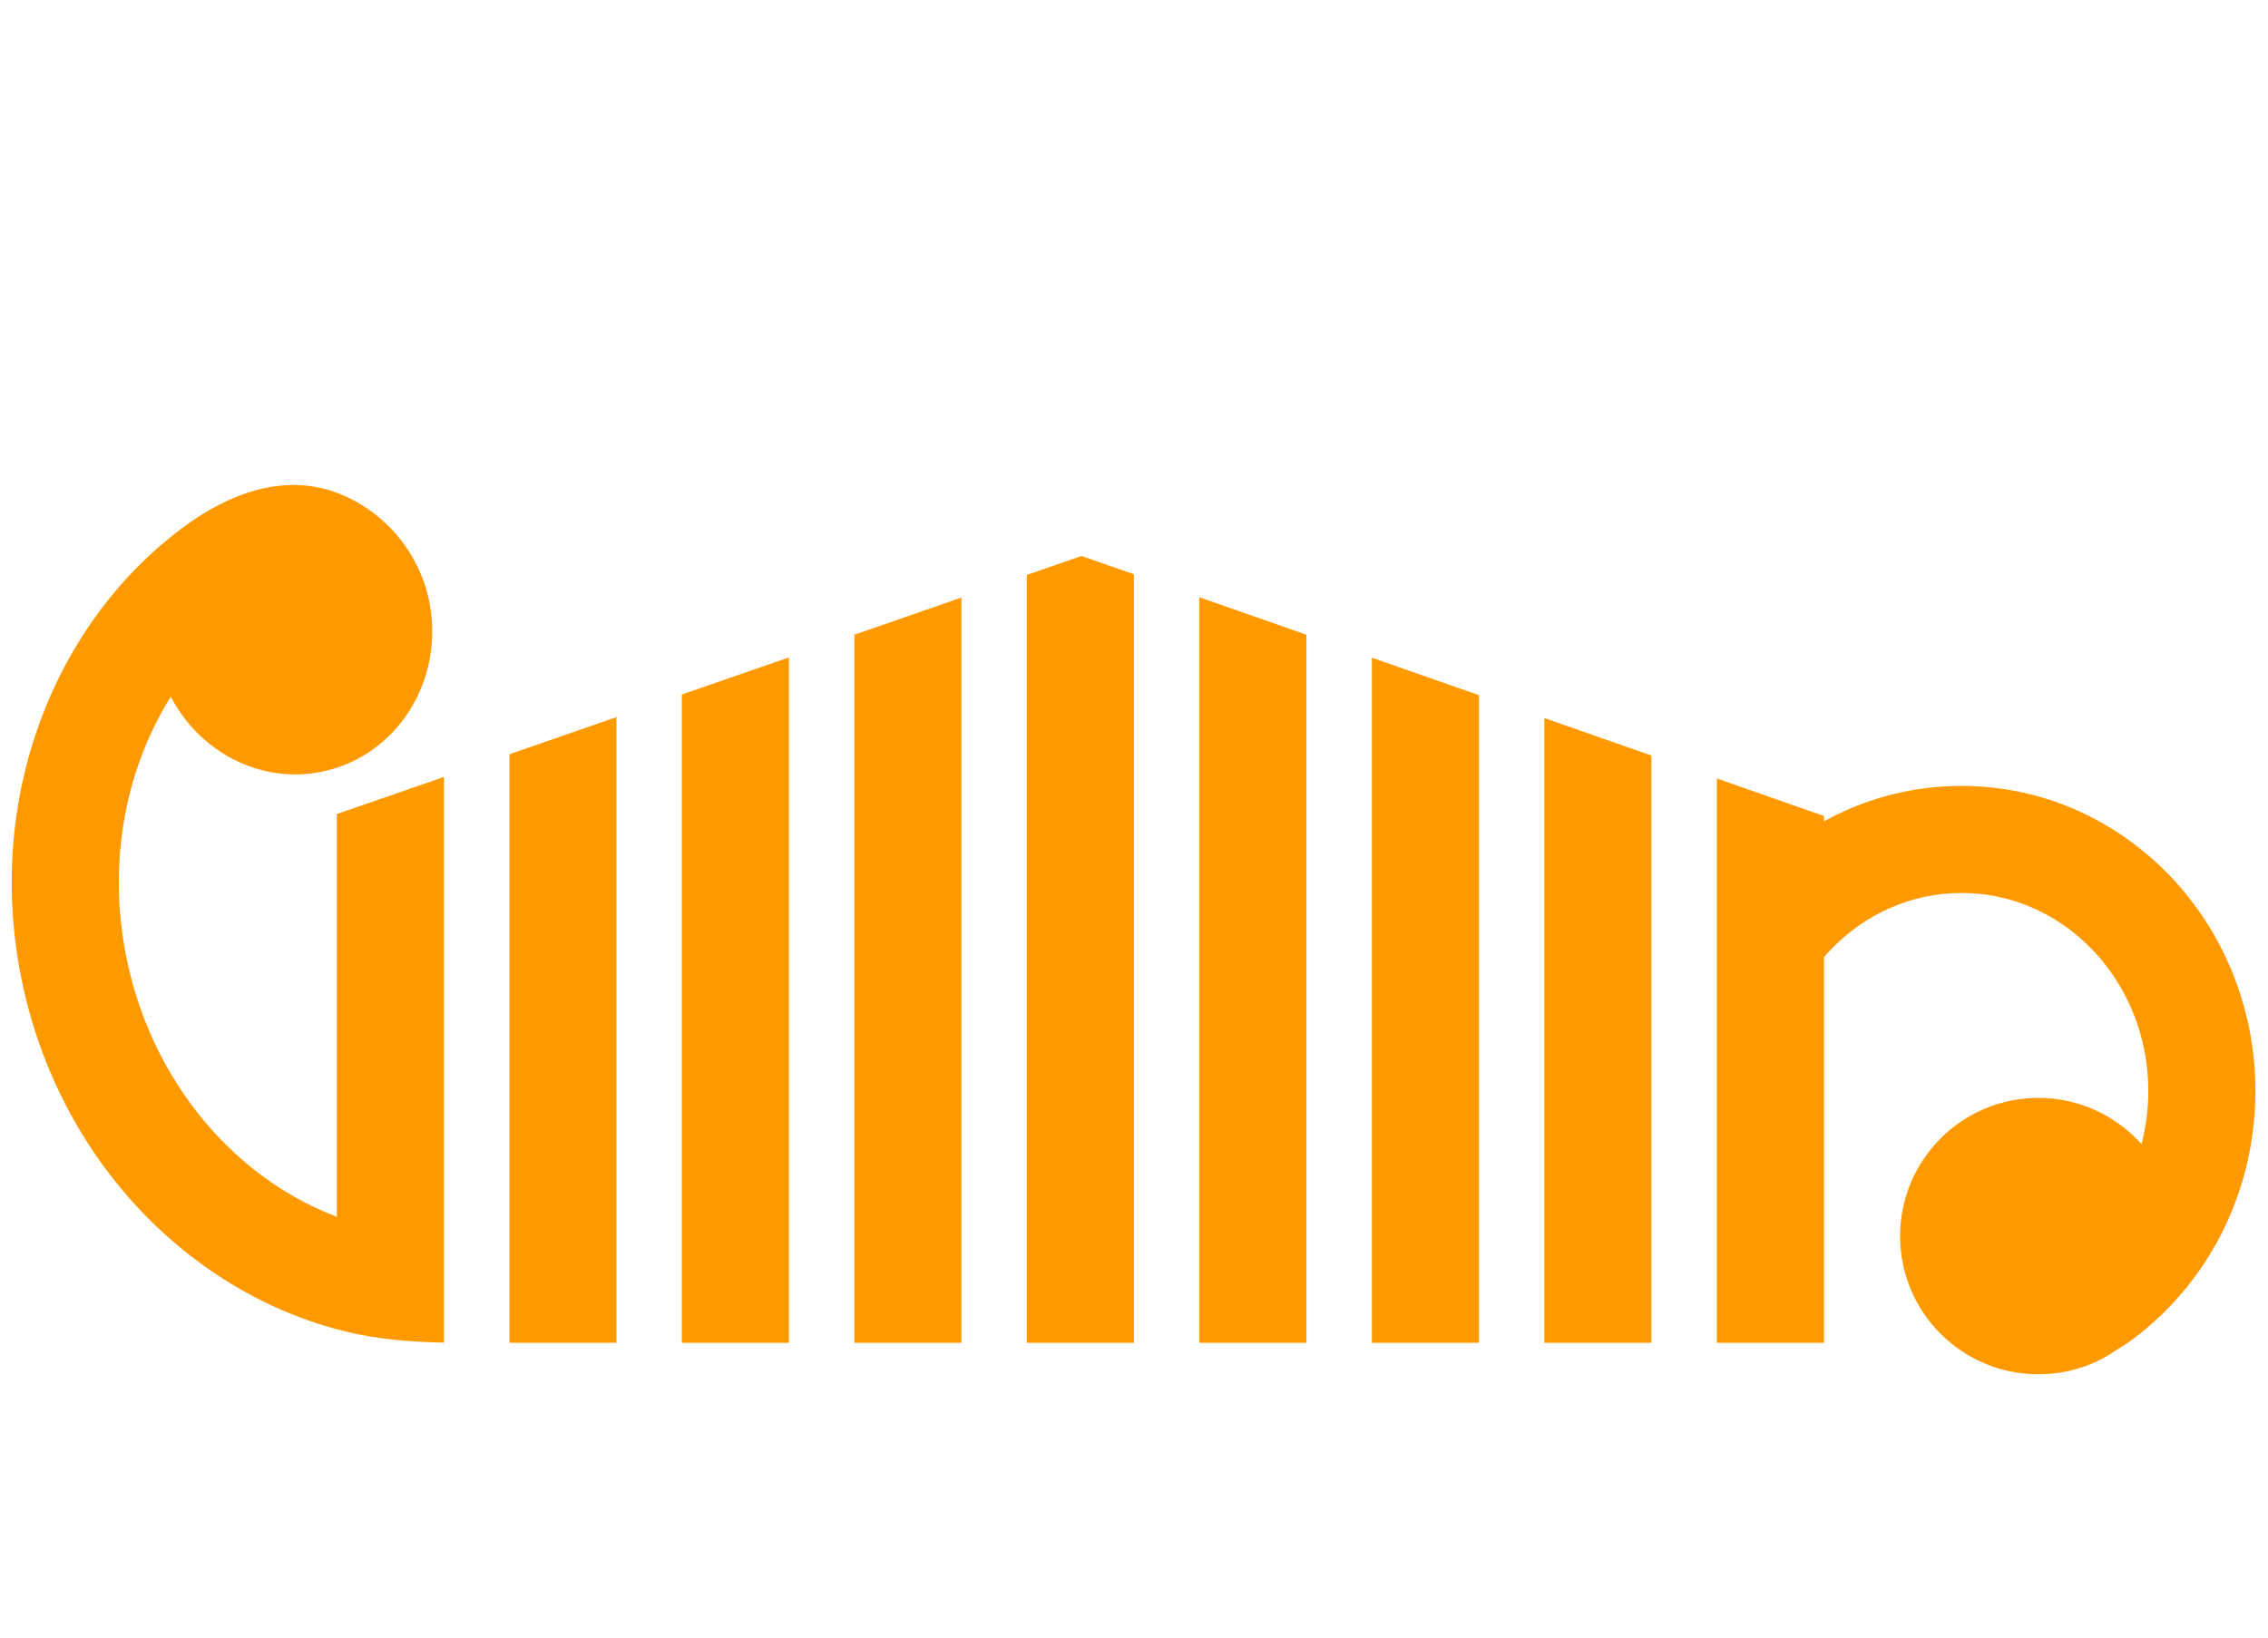 <?xml version="1.0" encoding="utf-8"?>
<!-- Generator: Adobe Illustrator 28.2.0, SVG Export Plug-In . SVG Version: 6.00 Build 0)  -->
<svg version="1.1" id="レイヤー_1" xmlns="http://www.w3.org/2000/svg" xmlns:xlink="http://www.w3.org/1999/xlink" x="0px"
	 y="0px" width="180px" height="130px" viewBox="0 0 180 130" enable-background="new 0 0 180 130" xml:space="preserve">
<g>
	<polygon fill="#FF9900" points="103.686,50.388 103.686,106.599 95.186,106.599 95.186,47.413 	"/>
	<polygon fill="#FF9900" points="117.379,55.187 117.379,106.599 108.879,106.599 108.879,52.212 	"/>
	<polygon fill="#FF9900" points="131.065,59.978 131.065,106.599 122.565,106.599 122.565,57.003 	"/>
	<path fill="#FF9900" d="M179,86.615c0,4.969-1.445,9.621-3.933,13.477c-1.654,2.566-3.771,4.783-6.236,6.538l-1.576,0.997
		c-0.541,0.317-1.105,0.58-1.7,0.804c-1.182,0.433-2.45,0.665-3.779,0.665c-6.059,0-10.973-4.907-10.973-10.966
		c0-6.059,4.915-10.973,10.973-10.973c3.253,0,6.174,1.422,8.184,3.671c0.355-1.337,0.541-2.743,0.541-4.212
		c0-3.307-0.958-6.344-2.581-8.864c-1.623-2.519-3.902-4.49-6.538-5.657c-1.762-0.781-3.678-1.206-5.703-1.206
		c-2.032,0-3.949,0.425-5.703,1.206c-1.762,0.781-3.362,1.909-4.714,3.331c-0.17,0.178-0.34,0.363-0.502,0.556v30.617h-8.5V61.802
		l8.5,2.975v0.425c0.572-0.317,1.167-0.611,1.77-0.881c2.805-1.244,5.912-1.932,9.15-1.932c3.23,0,6.337,0.688,9.142,1.932
		c2.805,1.244,5.317,3.037,7.419,5.232C176.434,73.95,179,79.993,179,86.615z"/>
	<polygon fill="#FF9900" points="48.928,56.926 48.928,106.599 40.427,106.599 40.427,59.878 	"/>
	<polygon fill="#FF9900" points="62.613,52.189 62.613,106.599 54.113,106.599 54.113,55.133 	"/>
	<polygon fill="#FF9900" points="76.307,47.436 76.307,106.599 67.806,106.599 67.806,50.388 	"/>
	<polygon fill="#FF9900" points="89.993,45.589 89.993,106.599 81.492,106.599 81.492,45.643 85.835,44.136 	"/>
	<path fill="#FF9900" d="M35.234,61.678v44.906c-2.62-0.054-5.232-0.255-7.797-0.881c-0.232-0.054-0.471-0.116-0.703-0.178
		c-3.941-1.066-7.65-2.89-10.95-5.332c-7.001-5.17-12.21-13.122-14.103-22.596C0.266,70.488,0.9,63.456,3.195,57.243
		c2.295-6.221,6.244-11.638,11.483-15.486c3.485-2.558,7.875-4.25,12.148-2.604c3.694,1.422,6.468,4.722,7.241,8.601
		c1.252,6.267-2.581,12.318-8.562,13.516c-4.868,0.974-9.667-1.584-11.947-5.958c-0.085,0.124-0.162,0.247-0.24,0.379
		c-3.377,5.618-4.783,12.82-3.3,20.246c1.113,5.564,3.671,10.386,7.109,14.103c2.751,2.967,6.051,5.208,9.606,6.553V64.622
		L35.234,61.678z"/>
</g>
</svg>
